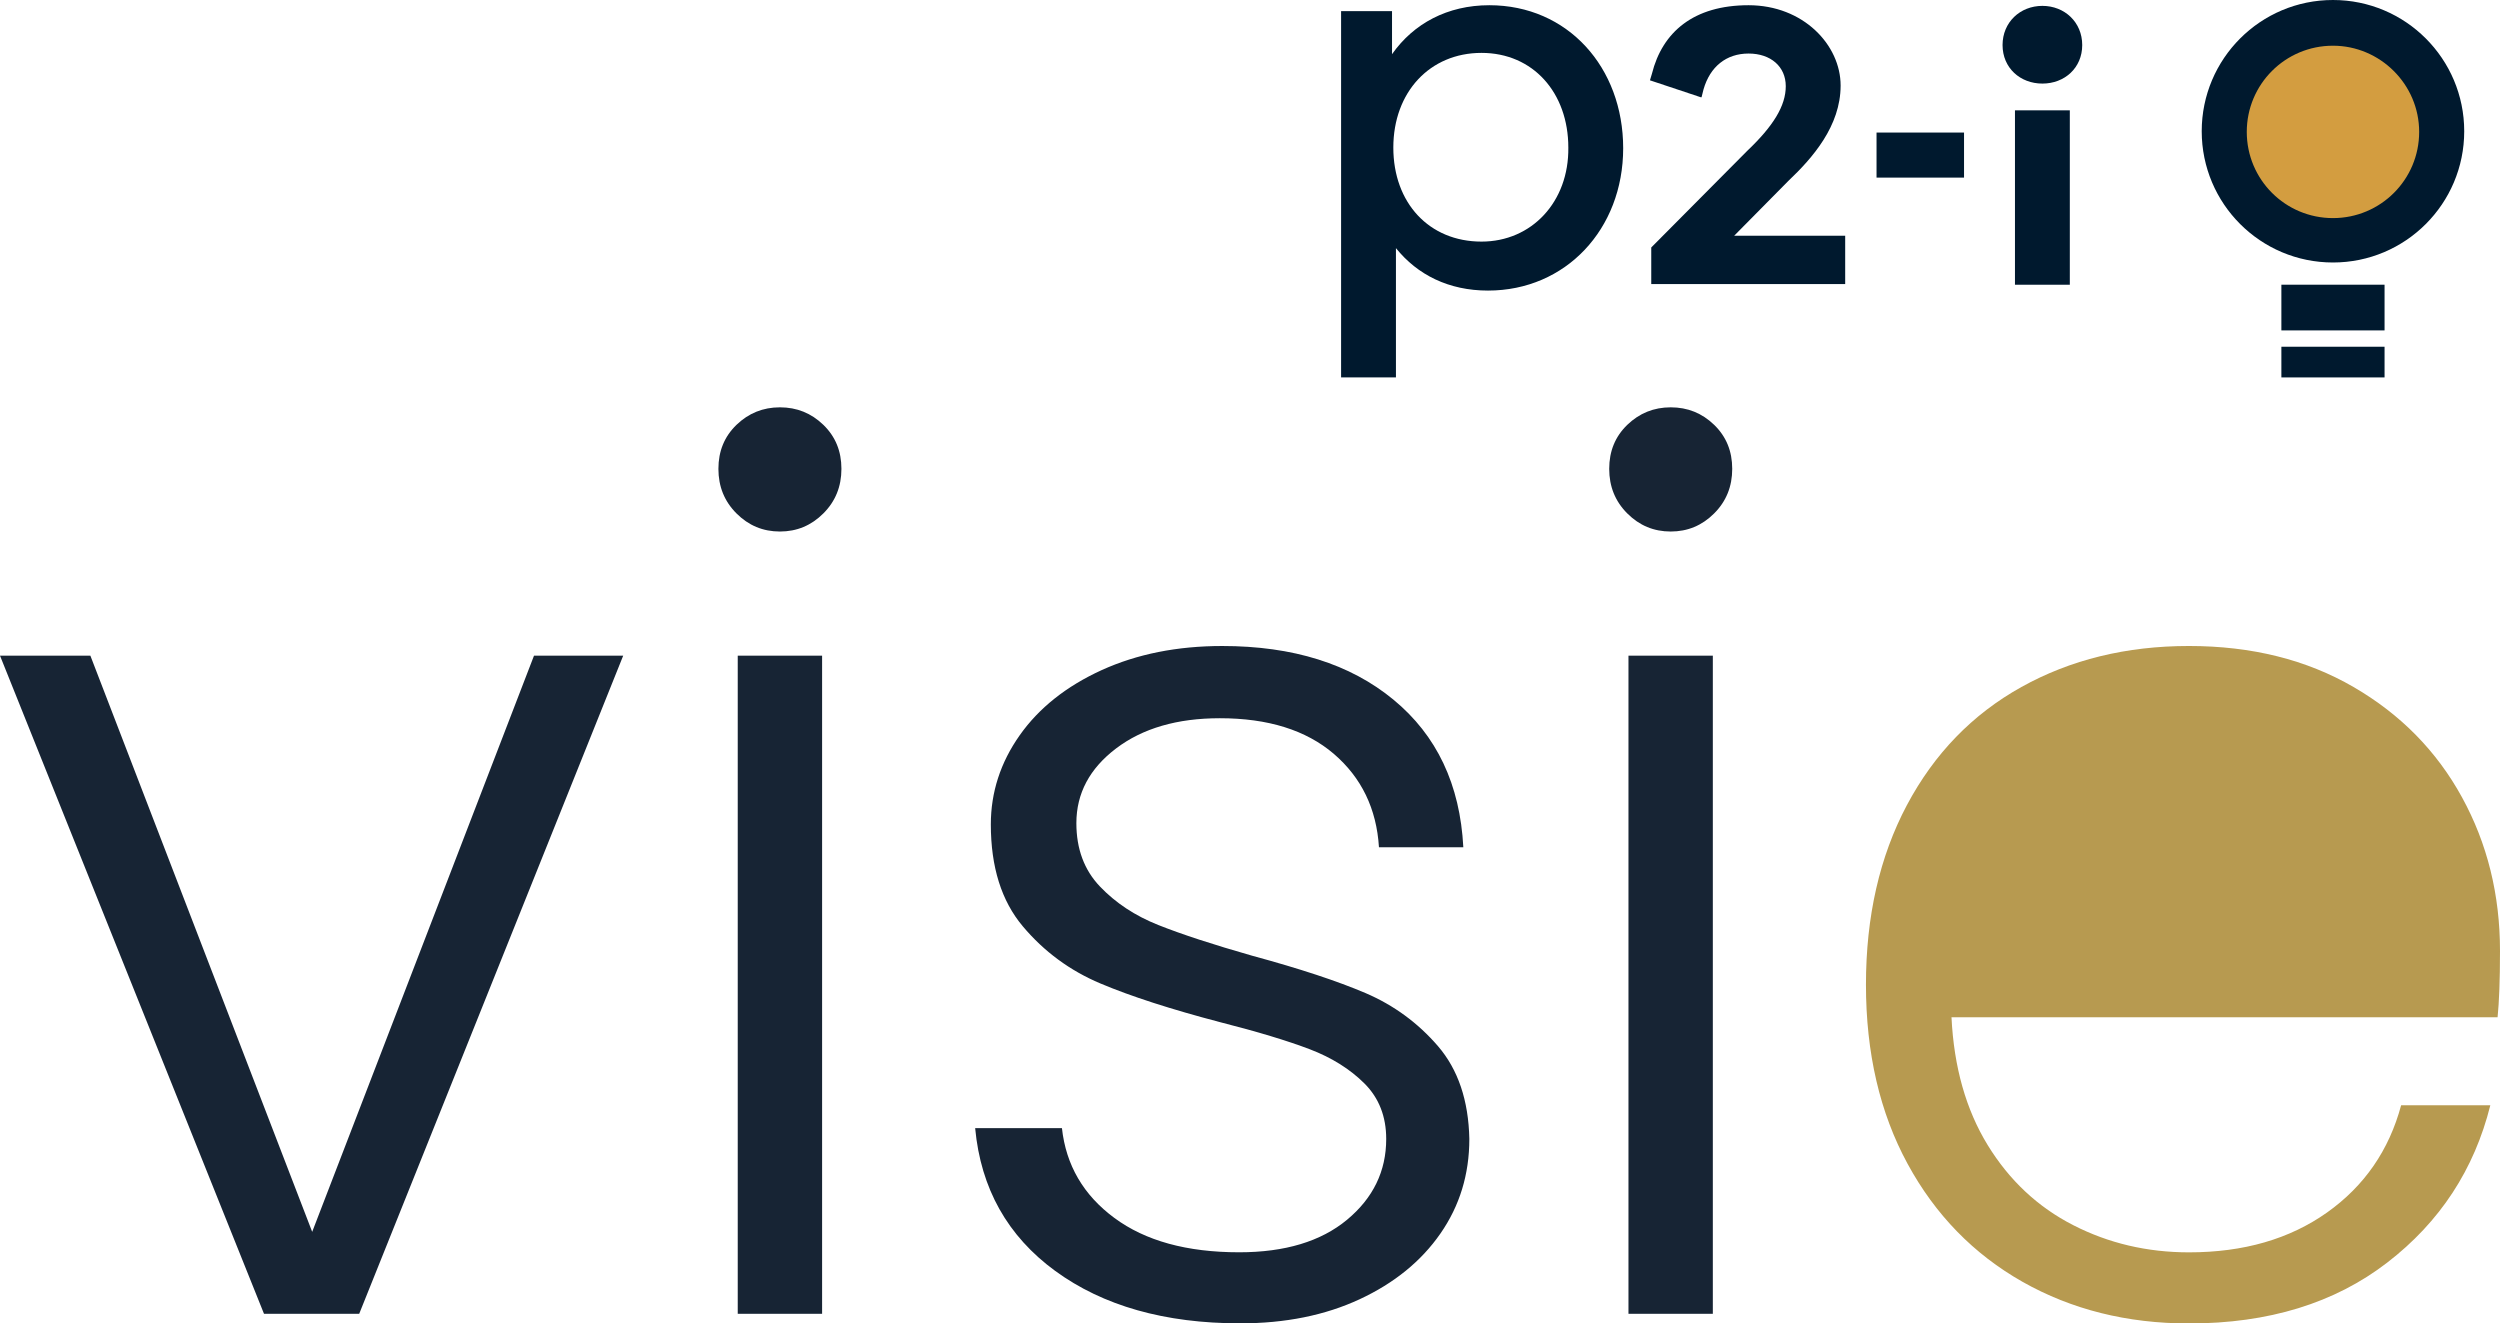 <?xml version="1.0" encoding="UTF-8"?> <svg xmlns="http://www.w3.org/2000/svg" id="Calque_2" data-name="Calque 2" viewBox="0 0 382.86 202.68"><defs><style> .cls-1 { fill: #172434; } .cls-2 { fill: #b79a50; } .cls-3 { fill: #d39d40; } .cls-4 { fill: #00192e; } </style></defs><g id="Calque_1-2" data-name="Calque 1"><g><g><g><path class="cls-4" d="M228.08.8c-6.4,0-11.6,2.8-14.9,7.5V1.7h-7.8v56.1h8.4v-19.8c3.3,4.1,8.1,6.5,14.1,6.5,11.9,0,20.7-9.4,20.7-21.8S240.08.8,228.08.8h0ZM226.88,37c-8,0-13.5-5.9-13.5-14.4s5.6-14.5,13.5-14.5,13.3,6.1,13.3,14.5c.1,8.3-5.6,14.4-13.3,14.4Z"></path><rect class="cls-4" x="287.38" y="20.3" width="13.4" height="6.9"></rect><path class="cls-4" d="M306.68,6.9c0-3.5,2.7-6,6.1-6s6.1,2.5,6.1,6-2.7,5.9-6.1,5.9-6.1-2.4-6.1-5.9ZM308.58,16.9h8.4v26.7h-8.4v-26.7Z"></path><path class="cls-4" d="M265.48,36.2l8.4-8.5c3.7-3.5,8-8.4,8-14.6s-5.7-12.3-14.1-12.3-13.2,4.1-14.8,10.5l-.3,1,7.8,2.6h.1l.3-1.2c1-3.5,3.5-5.5,6.9-5.5s5.7,2,5.7,5-1.9,6.1-5.9,9.9l-14.7,14.8h0v5.6h29.7v-7.4h-17.1v.1Z"></path></g><g><g><circle class="cls-3" cx="357.28" cy="20.1" r="16.6"></circle><path class="cls-4" d="M357.28,40.2c-11.1,0-20.1-9-20.1-20.1S346.18,0,357.28,0s20.1,9,20.1,20.1-9,20.1-20.1,20.1ZM357.28,7c-7.3,0-13.2,5.9-13.2,13.2s5.9,13.2,13.2,13.2,13.2-5.9,13.2-13.2-6-13.2-13.2-13.2Z"></path></g><rect class="cls-4" x="349.38" y="53.1" width="15.8" height="4.7"></rect><rect class="cls-4" x="349.38" y="43.6" width="15.8" height="7"></rect></g></g><path class="cls-1" d="M47.81,188.65l33.97-88.24h13.66l-40.43,100.79h-14.58L0,100.41h13.84l33.97,88.24Z"></path><path class="cls-1" d="M112.79,78.63c-1.85-1.85-2.77-4.12-2.77-6.83s.92-4.95,2.77-6.74c1.85-1.78,4.06-2.68,6.65-2.68s4.8.89,6.65,2.68c1.85,1.79,2.77,4.03,2.77,6.74s-.92,4.98-2.77,6.83c-1.85,1.85-4.06,2.77-6.65,2.77s-4.8-.92-6.65-2.77ZM125.9,100.41v100.79h-12.92v-100.79h12.92Z"></path><path class="cls-1" d="M161.62,194.65c-7.32-5.35-11.42-12.64-12.28-21.88h13.29c.62,5.66,3.29,10.25,8.03,13.75,4.74,3.51,11.11,5.26,19.11,5.26,7.01,0,12.52-1.66,16.52-4.98,4-3.32,6-7.45,6-12.37,0-3.44-1.11-6.28-3.32-8.49-2.21-2.21-5.02-3.97-8.4-5.26-3.39-1.29-7.97-2.68-13.75-4.15-7.51-1.97-13.6-3.94-18.28-5.91-4.68-1.97-8.65-4.89-11.91-8.77-3.26-3.88-4.89-9.07-4.89-15.6,0-4.92,1.48-9.48,4.43-13.66,2.95-4.18,7.14-7.5,12.55-9.97,5.41-2.46,11.57-3.69,18.46-3.69,10.83,0,19.57,2.74,26.21,8.21,6.65,5.48,10.21,13.01,10.71,22.61h-12.92c-.37-5.91-2.68-10.67-6.92-14.31-4.25-3.63-10.06-5.45-17.45-5.45-6.52,0-11.81,1.54-15.88,4.62-4.06,3.08-6.09,6.89-6.09,11.45,0,3.94,1.2,7.17,3.6,9.69,2.4,2.52,5.38,4.49,8.95,5.91,3.57,1.42,8.37,2.99,14.4,4.71,7.26,1.97,13.04,3.88,17.35,5.72,4.31,1.85,8,4.55,11.08,8.12,3.07,3.57,4.68,8.31,4.8,14.21,0,5.42-1.48,10.25-4.43,14.49-2.95,4.25-7.08,7.6-12.37,10.06-5.29,2.46-11.38,3.69-18.28,3.69-11.57,0-21.02-2.68-28.34-8.03Z"></path><path class="cls-1" d="M249.21,78.63c-1.85-1.85-2.77-4.12-2.77-6.83s.92-4.95,2.77-6.74c1.85-1.78,4.06-2.68,6.65-2.68s4.8.89,6.65,2.68c1.85,1.79,2.77,4.03,2.77,6.74s-.92,4.98-2.77,6.83-4.06,2.77-6.65,2.77-4.8-.92-6.65-2.77ZM262.31,100.41v100.79h-12.92v-100.79h12.92Z"></path><path class="cls-2" d="M382.86,145.64c0-8.62-1.94-16.46-5.82-23.54-3.88-7.08-9.41-12.71-16.61-16.89-7.2-4.18-15.6-6.28-25.2-6.28s-18.15,2.1-25.66,6.28-13.35,10.21-17.54,18.09c-4.18,7.88-6.27,17.05-6.27,27.5s2.12,19.6,6.37,27.42c4.24,7.81,10.12,13.84,17.62,18.09,7.51,4.24,16,6.37,25.48,6.37,12.18,0,22.31-3.11,30.37-9.33,8.06-6.21,13.32-14.24,15.78-24.09h-13.66c-1.85,6.9-5.63,12.37-11.35,16.43-5.73,4.06-12.77,6.1-21.14,6.1-6.4,0-12.31-1.39-17.72-4.16-5.42-2.77-9.79-6.86-13.11-12.27-3.32-5.42-5.17-11.94-5.54-19.57h83.63c.24-2.34.37-5.72.37-10.15Z"></path></g></g></svg> 
